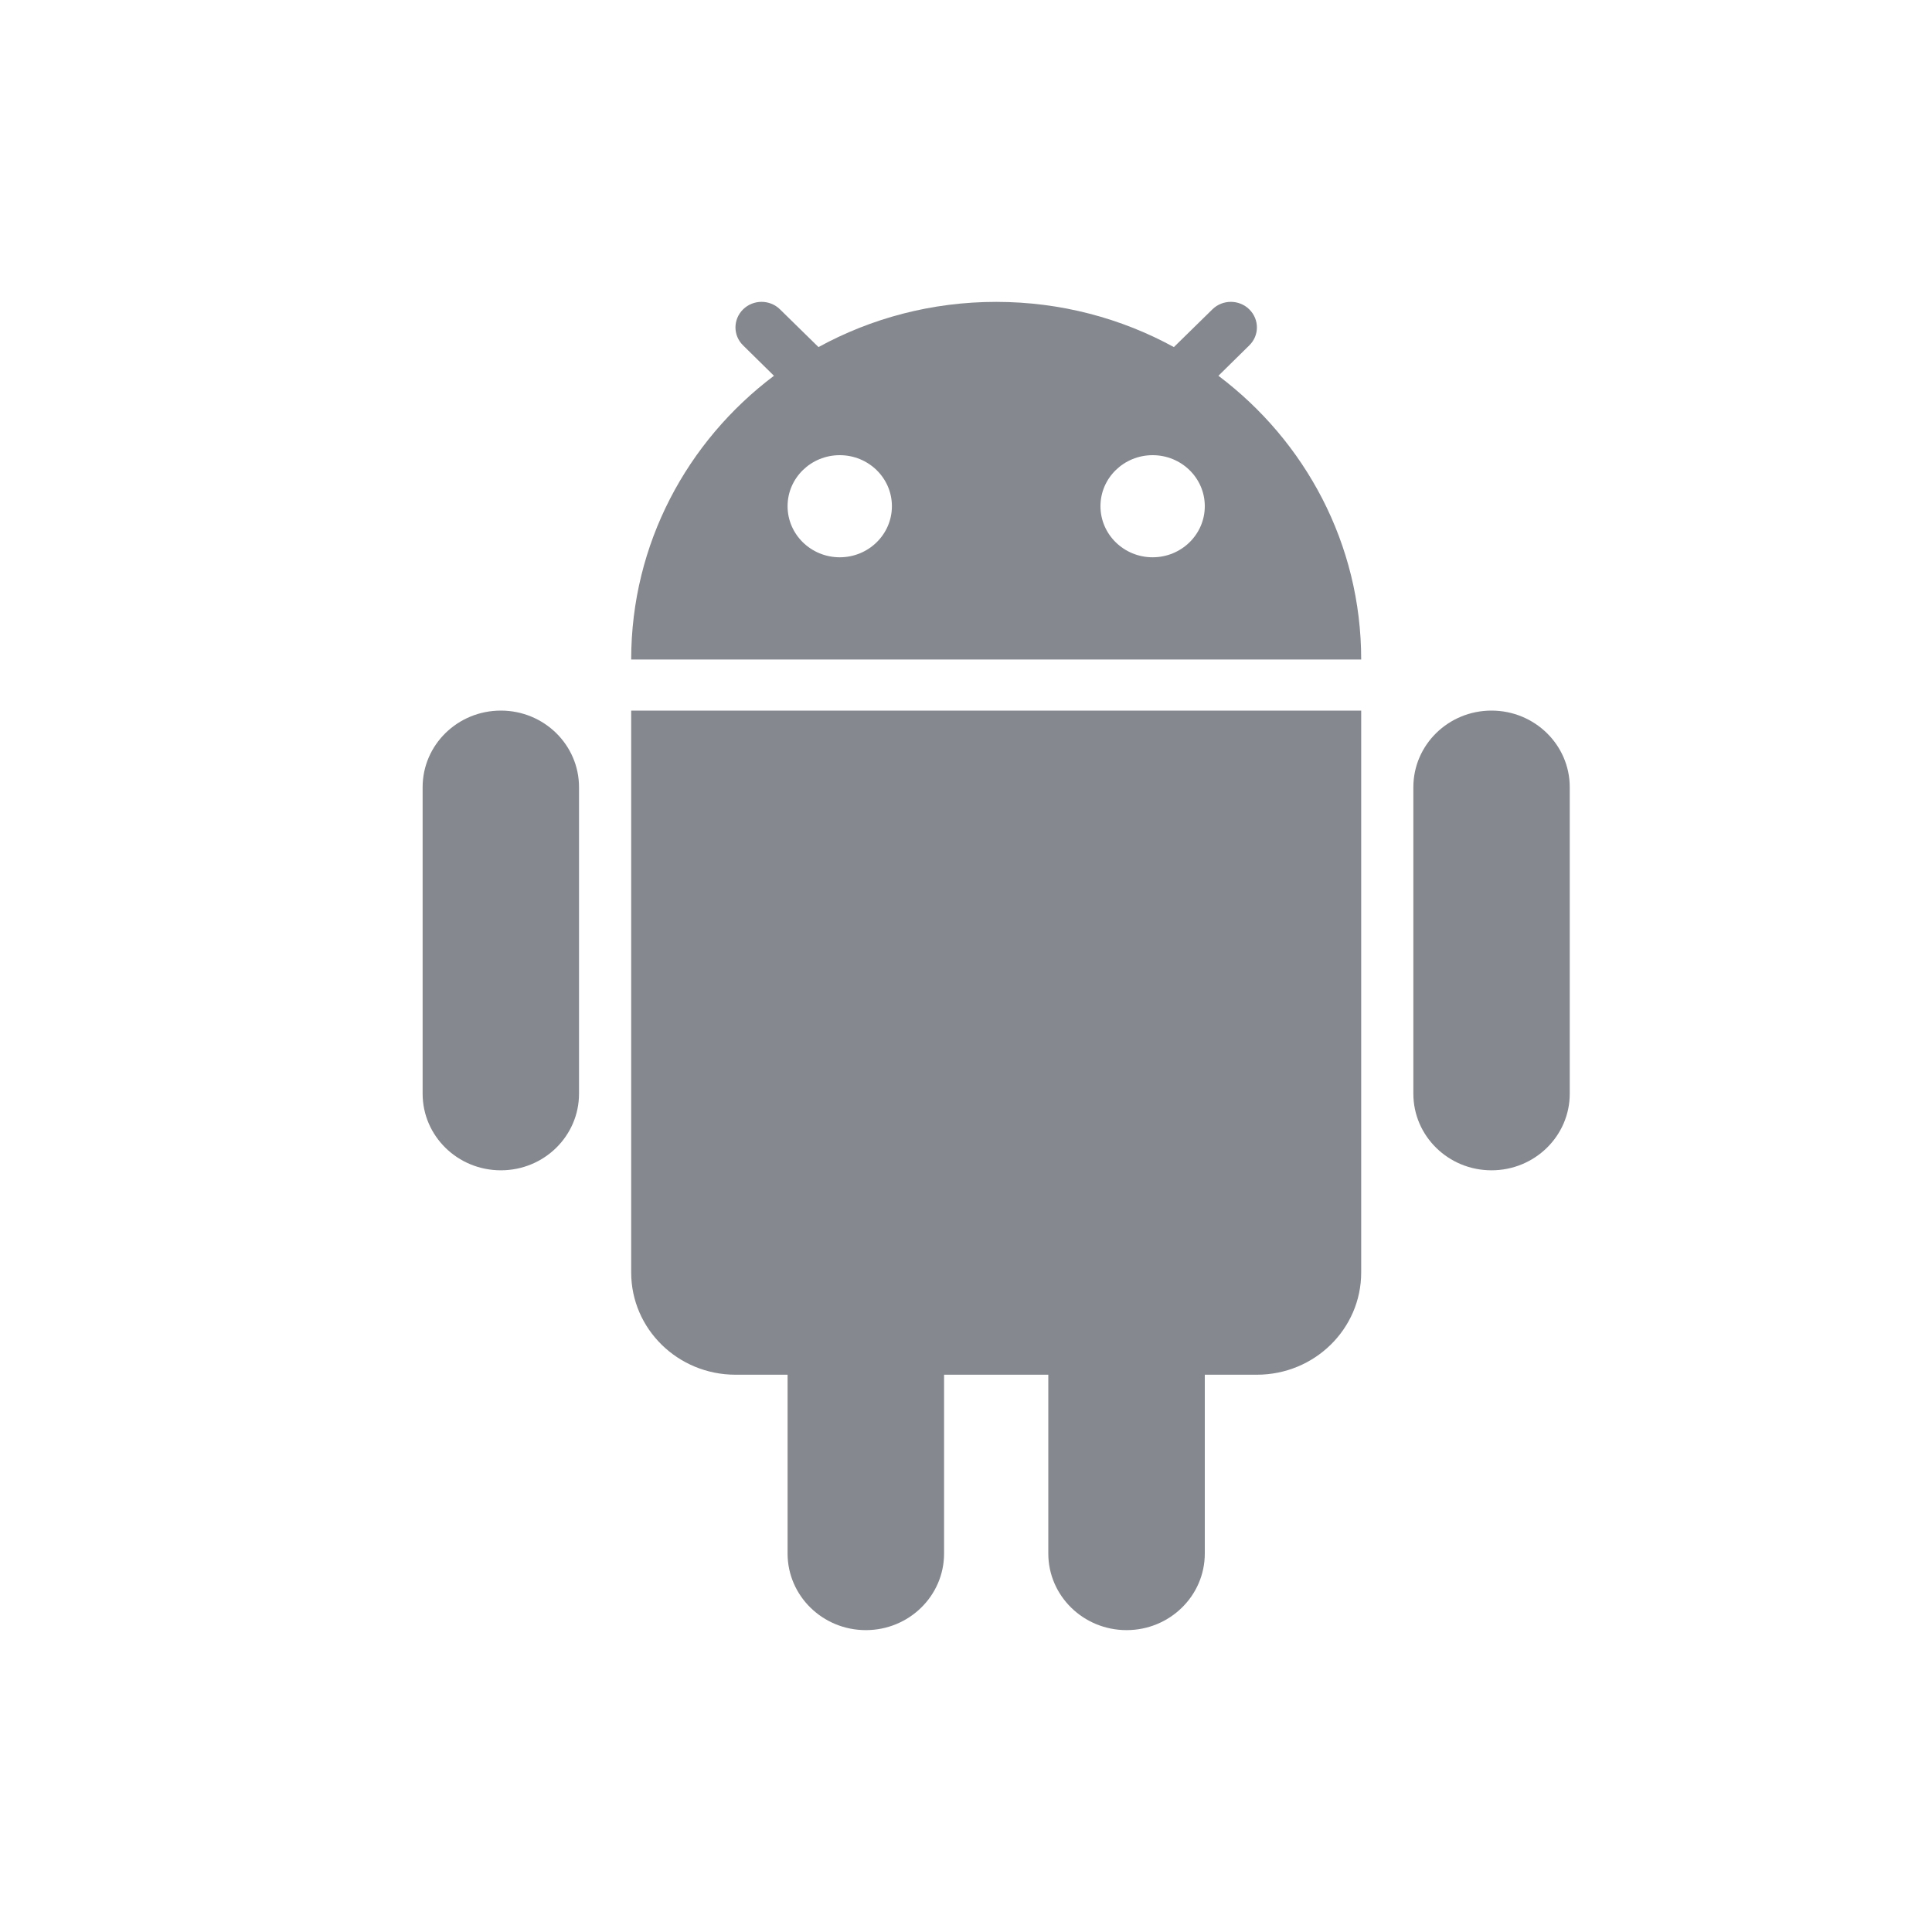 <svg xmlns="http://www.w3.org/2000/svg" width="20" height="20" viewBox="0 0 20 20" fill="none">
<path fill-rule="evenodd" clip-rule="evenodd" d="M8.473 3.593C9.017 3.295 9.645 3.125 10.312 3.125C10.98 3.125 11.608 3.295 12.152 3.593L12.551 3.202C12.656 3.099 12.827 3.099 12.932 3.202C13.038 3.306 13.038 3.473 12.932 3.576L12.613 3.89C13.511 4.566 14.091 5.63 14.091 6.827H6.534C6.534 5.63 7.114 4.566 8.012 3.89L7.693 3.576C7.587 3.473 7.587 3.306 7.693 3.202C7.798 3.099 7.969 3.099 8.074 3.202L8.473 3.593ZM9.233 5.24C9.233 5.532 8.991 5.769 8.693 5.769C8.395 5.769 8.153 5.532 8.153 5.24C8.153 4.948 8.395 4.712 8.693 4.712C8.991 4.712 9.233 4.948 9.233 5.24ZM11.932 5.769C12.23 5.769 12.472 5.532 12.472 5.24C12.472 4.948 12.23 4.712 11.932 4.712C11.634 4.712 11.392 4.948 11.392 5.24C11.392 5.532 11.634 5.769 11.932 5.769Z" fill="#85888E"/>
<path d="M4.375 8.149C4.375 7.711 4.737 7.356 5.185 7.356C5.632 7.356 5.994 7.711 5.994 8.149V11.322C5.994 11.76 5.632 12.115 5.185 12.115C4.737 12.115 4.375 11.76 4.375 11.322V8.149Z" fill="#85888E"/>
<path d="M8.153 14.231V16.082C8.153 16.52 8.516 16.875 8.963 16.875C9.41 16.875 9.773 16.52 9.773 16.082V14.231H10.852V16.082C10.852 16.52 11.215 16.875 11.662 16.875C12.109 16.875 12.472 16.52 12.472 16.082V14.231H13.011C13.608 14.231 14.091 13.757 14.091 13.173V7.356H6.534V13.173C6.534 13.757 7.017 14.231 7.614 14.231H8.153Z" fill="#85888E"/>
<path d="M14.631 8.149C14.631 7.711 14.993 7.356 15.44 7.356C15.887 7.356 16.25 7.711 16.25 8.149V11.322C16.25 11.76 15.887 12.115 15.44 12.115C14.993 12.115 14.631 11.76 14.631 11.322V8.149Z" fill="#85888E"/>
</svg>